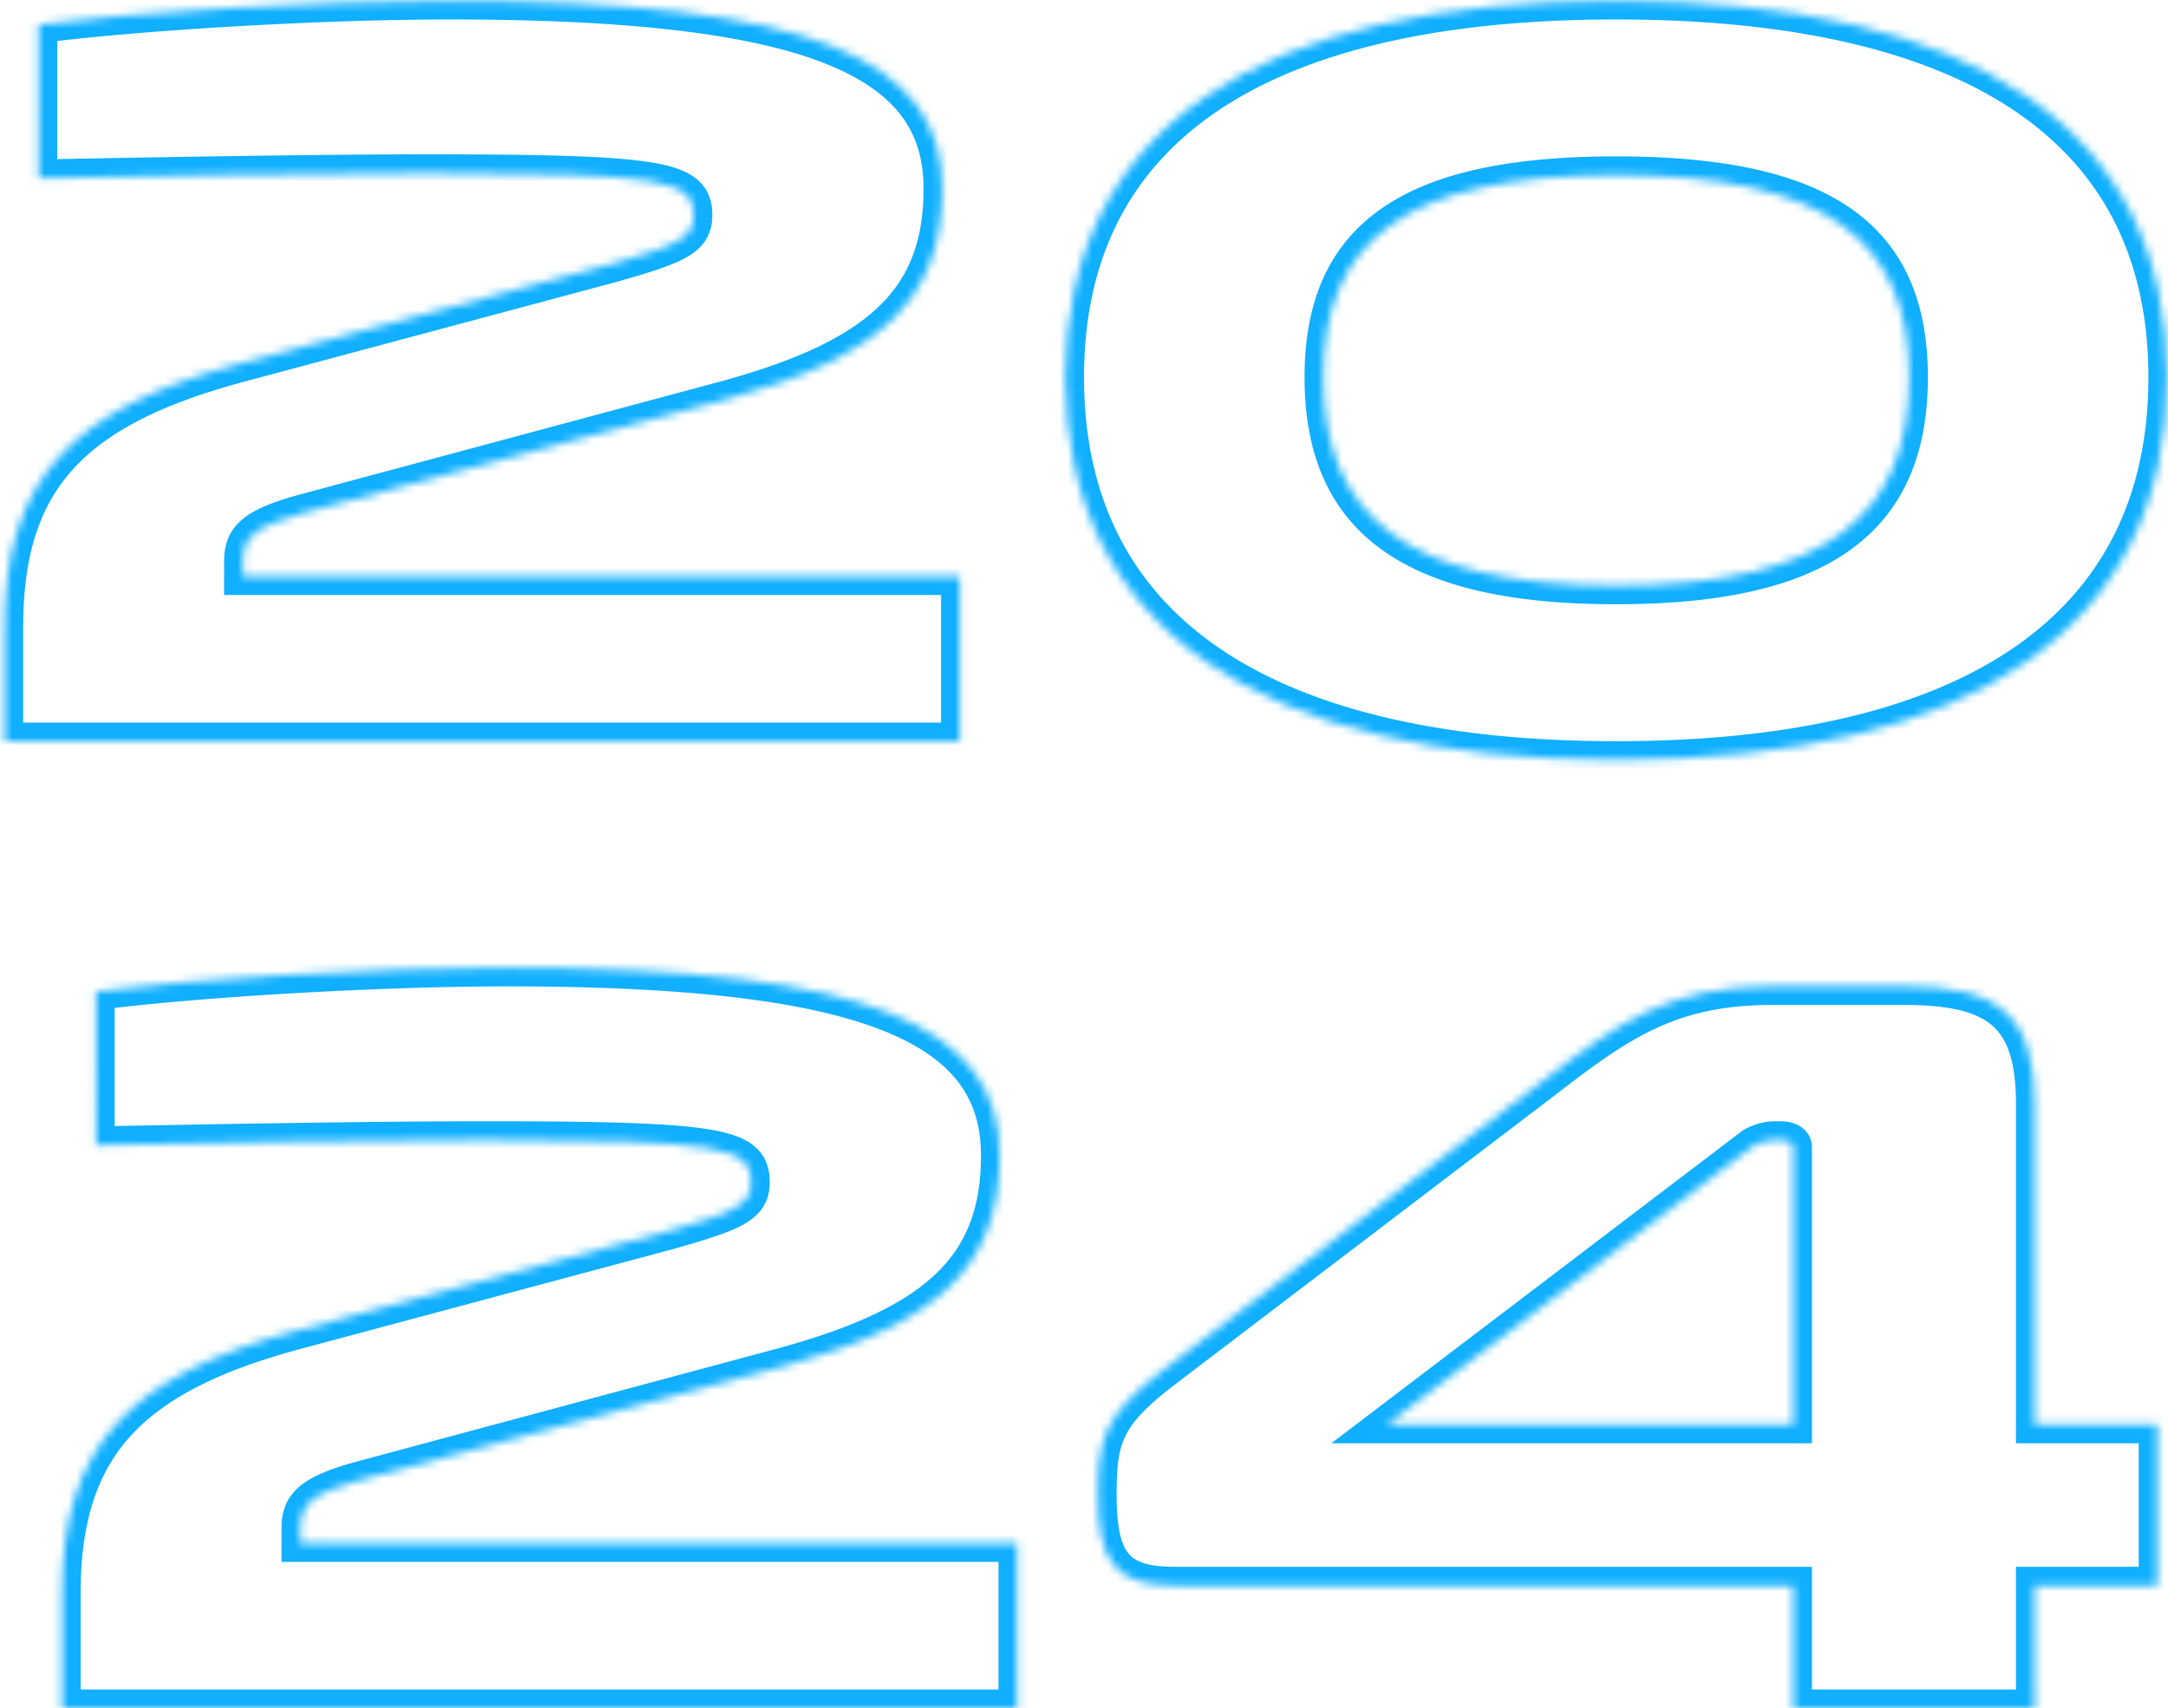 <svg width="269" height="212" fill="none" xmlns="http://www.w3.org/2000/svg">
    <mask id="prefix__a" fill="#fff">
        <path
            d="M.559 77.792c0-18.048 8.064-27.008 29.056-32.64L75.95 32.736c8.064-2.304 10.112-3.2 10.112-6.016 0-4.352-3.712-5.248-32.896-5.248-14.336 0-35.2.384-48.384.64V3.04C16.559 1.504 39.087.096 55.855.096c45.056 0 61.056 7.296 61.056 23.296 0 13.696-7.552 20.864-26.624 26.112L37.423 63.712c-5.888 1.664-7.296 3.072-7.296 5.888v1.92h88.96V92H.559V77.792zm199.977 16.512c-44.544 0-68.352-16.64-68.352-47.488 0-30.72 23.808-46.72 68.352-46.72 44.544 0 68.352 16 68.352 46.72 0 30.848-23.808 47.488-68.352 47.488zm-36.352-47.488c0 17.024 10.112 25.856 36.352 25.856 26.24 0 36.352-8.832 36.352-25.856 0-16.896-10.112-25.088-36.352-25.088-26.24 0-36.352 8.192-36.352 25.088zM7.684 197.792c0-18.048 8.064-27.008 29.056-32.64l46.336-12.416c8.064-2.304 10.112-3.2 10.112-6.016 0-4.352-3.712-5.248-32.896-5.248-14.336 0-35.2.384-48.384.64V123.04c11.776-1.536 34.304-2.944 51.072-2.944 45.056 0 61.056 7.296 61.056 23.296 0 13.696-7.552 20.864-26.624 26.112l-52.864 14.208c-5.888 1.664-7.296 3.072-7.296 5.888v1.92h88.96V212H7.684v-14.208zm214.819-55.424c0-.64-.768-.896-1.664-.896h-.64c-1.024 0-2.048.384-2.688.768l-45.44 34.56h50.432v-34.432zm-86.272 43.136c0-6.912.768-9.856 7.936-15.36l47.232-35.968c9.6-7.424 15.872-11.776 28.544-11.776h16.384c11.648 0 16.128 3.584 16.128 14.592V176.8h15.232v19.968h-15.232V212h-29.952v-15.232h-76.8c-7.424 0-9.472-3.072-9.472-11.264z" />
    </mask>
    <path
        d="M29.615 45.152l-.6-2.24h-.001l.6 2.24zM75.95 32.736l.6 2.24.019-.004.018-.006-.637-2.23zM4.783 22.112h-2.32v2.365l2.365-.046-.045-2.319zm0-19.072l-.3-2.3-2.02.263V3.04h2.32zm85.504 46.464l.602 2.24.013-.004-.615-2.236zM37.423 63.712l-.602-2.24-.015.004-.014.004.63 2.232zm-7.296 7.808h-2.32v2.32h2.32v-2.32zm88.96 0h2.319V69.2h-2.319v2.32zm0 20.48v2.32h2.319V92h-2.319zM.559 92h-2.32v2.32H.56V92zm2.32-14.208c0-8.673 1.93-14.796 6.067-19.432 4.197-4.704 10.945-8.197 21.27-10.968l-1.202-4.48c-10.667 2.861-18.447 6.664-23.53 12.36-5.143 5.764-7.245 13.145-7.245 22.52h4.64zm27.336-30.4l46.336-12.415-1.2-4.482-46.337 12.416 1.201 4.482zm46.373-12.426c3.943-1.126 6.776-1.998 8.589-3.03.96-.546 1.822-1.234 2.414-2.195.607-.984.791-2.026.791-3.021h-4.639c0 .413-.072.54-.101.587-.044.071-.198.279-.757.596-1.227.698-3.45 1.425-7.572 2.603l1.275 4.46zm11.794-8.246c0-1.451-.329-3.104-1.837-4.41-1.312-1.136-3.233-1.736-5.602-2.134-4.809-.807-13.252-1.024-27.776-1.024v4.64c14.66 0 22.665.23 27.008.96 2.206.37 3.038.81 3.334 1.066.1.086.234.177.234.902h4.64zm-35.215-7.568c-14.363 0-35.25.385-48.43.64l.09 4.64c13.19-.257 34.03-.64 48.34-.64v-4.64zm-46.065 2.96V3.04H2.463v19.072h4.64zM5.082 5.34c11.66-1.52 34.086-2.924 50.773-2.924v-4.64C39.005-2.224 16.375-.81 4.483.74l.6 4.6zm50.773-2.924c22.497 0 37.376 1.835 46.568 5.484 4.555 1.808 7.557 4.003 9.429 6.495 1.851 2.464 2.739 5.407 2.739 8.997h4.639c0-4.41-1.111-8.38-3.669-11.783-2.535-3.376-6.349-6.005-11.426-8.02-10.073-4-25.721-5.813-48.28-5.813v4.64zm58.736 20.976c0 6.364-1.727 10.929-5.459 14.562-3.847 3.747-10.043 6.722-19.46 9.313l1.23 4.473c9.655-2.656 16.77-5.889 21.467-10.462 4.813-4.686 6.861-10.554 6.861-17.886h-4.639zM89.685 47.264L36.82 61.472l1.204 4.48 52.864-14.208-1.204-4.48zM36.792 61.48c-2.959.836-5.214 1.708-6.715 2.966-.805.674-1.408 1.469-1.789 2.41-.371.919-.48 1.854-.48 2.744h4.638c0-.518.067-.815.143-1.004.067-.166.184-.356.468-.594.675-.566 2.067-1.23 4.997-2.058l-1.262-4.464zm-8.985 8.12v1.92h4.64V69.6h-4.64zm2.32 4.24h88.96V69.2h-88.96v4.64zm86.64-2.32V92h4.639V71.52h-4.639zm2.32 18.16H.559v4.64h118.528v-4.64zM2.878 92V77.792H-1.76V92h4.64zm197.658-.016c-22.043 0-38.586-4.127-49.555-11.76-10.839-7.542-16.478-18.67-16.478-33.408h-4.639c0 16.11 6.266 28.726 18.467 37.216 12.07 8.399 29.704 12.592 52.205 12.592v-4.64zm-66.033-45.168c0-14.665 5.631-25.594 16.458-32.962 10.97-7.466 27.517-11.438 49.575-11.438v-4.64c-22.486 0-40.115 4.028-52.185 12.242-12.213 8.312-18.487 20.743-18.487 36.798h4.639zm66.033-44.4c22.058 0 38.605 3.972 49.575 11.438 10.827 7.368 16.457 18.297 16.457 32.962h4.639c0-16.055-6.273-28.486-18.486-36.798-12.07-8.214-29.699-12.242-52.185-12.242v4.64zm66.032 44.4c0 14.738-5.638 25.866-16.477 33.408-10.97 7.633-27.512 11.76-49.555 11.76v4.64c22.501 0 40.134-4.193 52.205-12.592 12.201-8.49 18.466-21.106 18.466-37.216h-4.639zm-104.704 0c0 9.001 2.703 16.27 9.268 21.17 6.41 4.786 16.112 7.006 29.404 7.006v-4.64c-12.949 0-21.422-2.196-26.629-6.083-5.051-3.77-7.404-9.43-7.404-17.453h-4.639zm38.672 28.176c13.291 0 22.994-2.22 29.403-7.005 6.565-4.901 9.268-12.17 9.268-21.171h-4.639c0 8.023-2.353 13.682-7.404 17.453-5.206 3.887-13.68 6.083-26.628 6.083v4.64zm38.671-28.176c0-8.949-2.712-16.044-9.305-20.766-6.409-4.59-16.102-6.642-29.366-6.642v4.64c12.976 0 21.458 2.045 26.665 5.774 5.023 3.598 7.367 9.046 7.367 16.994h4.639zm-38.671-27.408c-13.264 0-22.958 2.051-29.367 6.642-6.593 4.722-9.305 11.817-9.305 20.766h4.639c0-7.948 2.344-13.396 7.367-16.994 5.207-3.73 13.69-5.774 26.666-5.774v-4.64zM36.74 165.152l-.6-2.241-.001.001.6 2.24zm46.336-12.416l.6 2.241.019-.005.018-.006-.637-2.23zm-71.168-10.624h-2.32v2.365l2.365-.046-.045-2.319zm0-19.072l-.3-2.3-2.02.263v2.037h2.32zm85.504 46.464l.602 2.24.013-.003-.615-2.237zm-52.864 14.208l-.602-2.24-.015.004-.014.004.63 2.232zm-7.296 7.808h-2.32v2.32h2.32v-2.32zm88.96 0h2.319v-2.32h-2.319v2.32zm0 20.48v2.32h2.319V212h-2.319zM7.684 212h-2.32v2.32h2.32V212zm2.32-14.208c0-8.673 1.93-14.795 6.066-19.432 4.198-4.704 10.946-8.197 21.27-10.968l-1.201-4.48c-10.667 2.861-18.447 6.664-23.53 12.36-5.143 5.763-7.245 13.145-7.245 22.52h4.64zm27.336-30.399l46.336-12.416-1.2-4.482-46.337 12.416 1.201 4.482zm46.373-12.427c3.943-1.126 6.776-1.999 8.589-3.029.96-.547 1.822-1.235 2.414-2.196.607-.984.791-2.026.791-3.021h-4.639c0 .413-.072.539-.101.587-.044.071-.198.279-.757.596-1.227.697-3.45 1.425-7.572 2.603l1.275 4.46zm11.794-8.246c0-1.451-.329-3.104-1.837-4.41-1.312-1.136-3.233-1.736-5.602-2.134-4.809-.807-13.252-1.024-27.776-1.024v4.64c14.66 0 22.665.231 27.008.96 2.206.37 3.038.81 3.334 1.066.1.086.234.177.234.902h4.64zm-35.215-7.568c-14.363 0-35.25.385-48.43.641l.09 4.638c13.19-.256 34.03-.639 48.34-.639v-4.64zm-46.065 2.96V123.04H9.588v19.072h4.64zm-2.02-16.772c11.66-1.521 34.086-2.924 50.773-2.924v-4.64c-16.85 0-39.48 1.413-51.372 2.964l.6 4.6zm50.773-2.924c22.497 0 37.376 1.835 46.568 5.484 4.555 1.808 7.557 4.003 9.429 6.495 1.851 2.464 2.739 5.407 2.739 8.997h4.639c0-4.41-1.111-8.379-3.669-11.783-2.535-3.376-6.349-6.005-11.426-8.021-10.073-3.999-25.721-5.812-48.28-5.812v4.64zm58.736 20.976c0 6.364-1.727 10.929-5.459 14.562-3.847 3.747-10.043 6.722-19.46 9.313l1.23 4.474c9.655-2.657 16.77-5.89 21.467-10.463 4.813-4.687 6.861-10.554 6.861-17.886h-4.639zM96.81 167.264l-52.864 14.208 1.204 4.48 52.864-14.208-1.204-4.48zM43.917 181.48c-2.959.836-5.214 1.708-6.715 2.966-.805.674-1.408 1.469-1.789 2.41-.371.919-.48 1.854-.48 2.744h4.638c0-.518.067-.815.143-1.004.067-.167.184-.356.468-.594.675-.566 2.067-1.23 4.997-2.058l-1.262-4.464zm-8.985 8.12v1.92h4.64v-1.92h-4.64zm2.32 4.24h88.96v-4.64h-88.96v4.64zm86.64-2.32V212h4.639v-20.48h-4.639zm2.32 18.16H7.684v4.64h118.528v-4.64zM10.003 212v-14.208H5.364V212h4.64zm207.508-69.76l-1.194-1.989-.109.066-.101.077 1.404 1.846zm-45.44 34.56l-1.404-1.846-5.478 4.166h6.882v-2.32zm50.432 0v2.32h2.319v-2.32h-2.319zm-78.336-6.656l-1.406-1.845-.007.005 1.413 1.84zm47.232-35.968l1.405 1.845.007-.005.007-.005-1.419-1.835zm61.056 42.624h-2.32v2.32h2.32v-2.32zm15.232 0h2.319v-2.32h-2.319v2.32zm0 19.968v2.32h2.319v-2.32h-2.319zm-15.232 0v-2.32h-2.32v2.32h2.32zm0 15.232v2.32h2.319V212h-2.319zm-29.952 0h-2.32v2.32h2.32V212zm0-15.232h2.319v-2.32h-2.319v2.32zm2.319-54.4c0-1.497-.997-2.393-1.822-2.784-.744-.353-1.55-.432-2.161-.432v4.64c.118 0 .2.008.245.016.052.009.017.01-.07-.032a1.366 1.366 0 01-.497-.421 1.659 1.659 0 01-.334-.987h4.639zm-3.983-3.216h-.64v4.64h.64v-4.64zm-.64 0c-1.538 0-2.97.552-3.882 1.099l2.387 3.978c.157-.094.403-.211.694-.302.292-.09.569-.135.801-.135v-4.64zm-4.092 1.242l-45.44 34.56 2.808 3.692 45.44-34.56-2.808-3.692zm-44.036 38.726h50.432v-4.64h-50.432v4.64zm52.751-2.32v-34.432h-4.639V176.8h4.639zm-86.272 8.704c0-3.431.209-5.432 1.056-7.212.848-1.784 2.476-3.623 5.973-6.308l-2.825-3.68c-3.671 2.819-6.01 5.204-7.338 7.996-1.33 2.796-1.505 5.723-1.505 9.204h4.639zm7.022-13.515l47.232-35.968-2.811-3.69-47.232 35.968 2.811 3.69zm47.246-35.978c4.816-3.725 8.593-6.511 12.676-8.402 4.013-1.859 8.411-2.889 14.449-2.889v-4.64c-6.634 0-11.708 1.146-16.399 3.319-4.621 2.141-8.781 5.243-13.564 8.942l2.838 3.67zm27.125-11.291h16.384v-4.64h-16.384v4.64zm16.384 0c5.715 0 8.994.909 10.897 2.588 1.823 1.607 2.911 4.408 2.911 9.684h4.639c0-5.732-1.151-10.227-4.481-13.164-3.248-2.865-8.033-3.748-13.966-3.748v4.64zm13.808 12.272V176.8h4.639v-39.808h-4.639zm2.32 42.128h15.232v-4.64h-15.232v4.64zm12.912-2.32v19.968h4.639V176.8h-4.639zm2.32 17.648h-15.232v4.64h15.232v-4.64zm-17.552 2.32V212h4.639v-15.232h-4.639zm2.32 12.912h-29.952v4.64h29.952v-4.64zM224.822 212v-15.232h-4.639V212h4.639zm-2.319-17.552h-76.8v4.64h76.8v-4.64zm-76.8 0c-3.481 0-4.941-.733-5.712-1.693-.895-1.114-1.441-3.19-1.441-7.251h-4.639c0 4.131.478 7.687 2.464 10.157 2.108 2.624 5.385 3.427 9.328 3.427v-4.64z"
        fill="#10AFFF" mask="url(#prefix__a)" />
</svg>